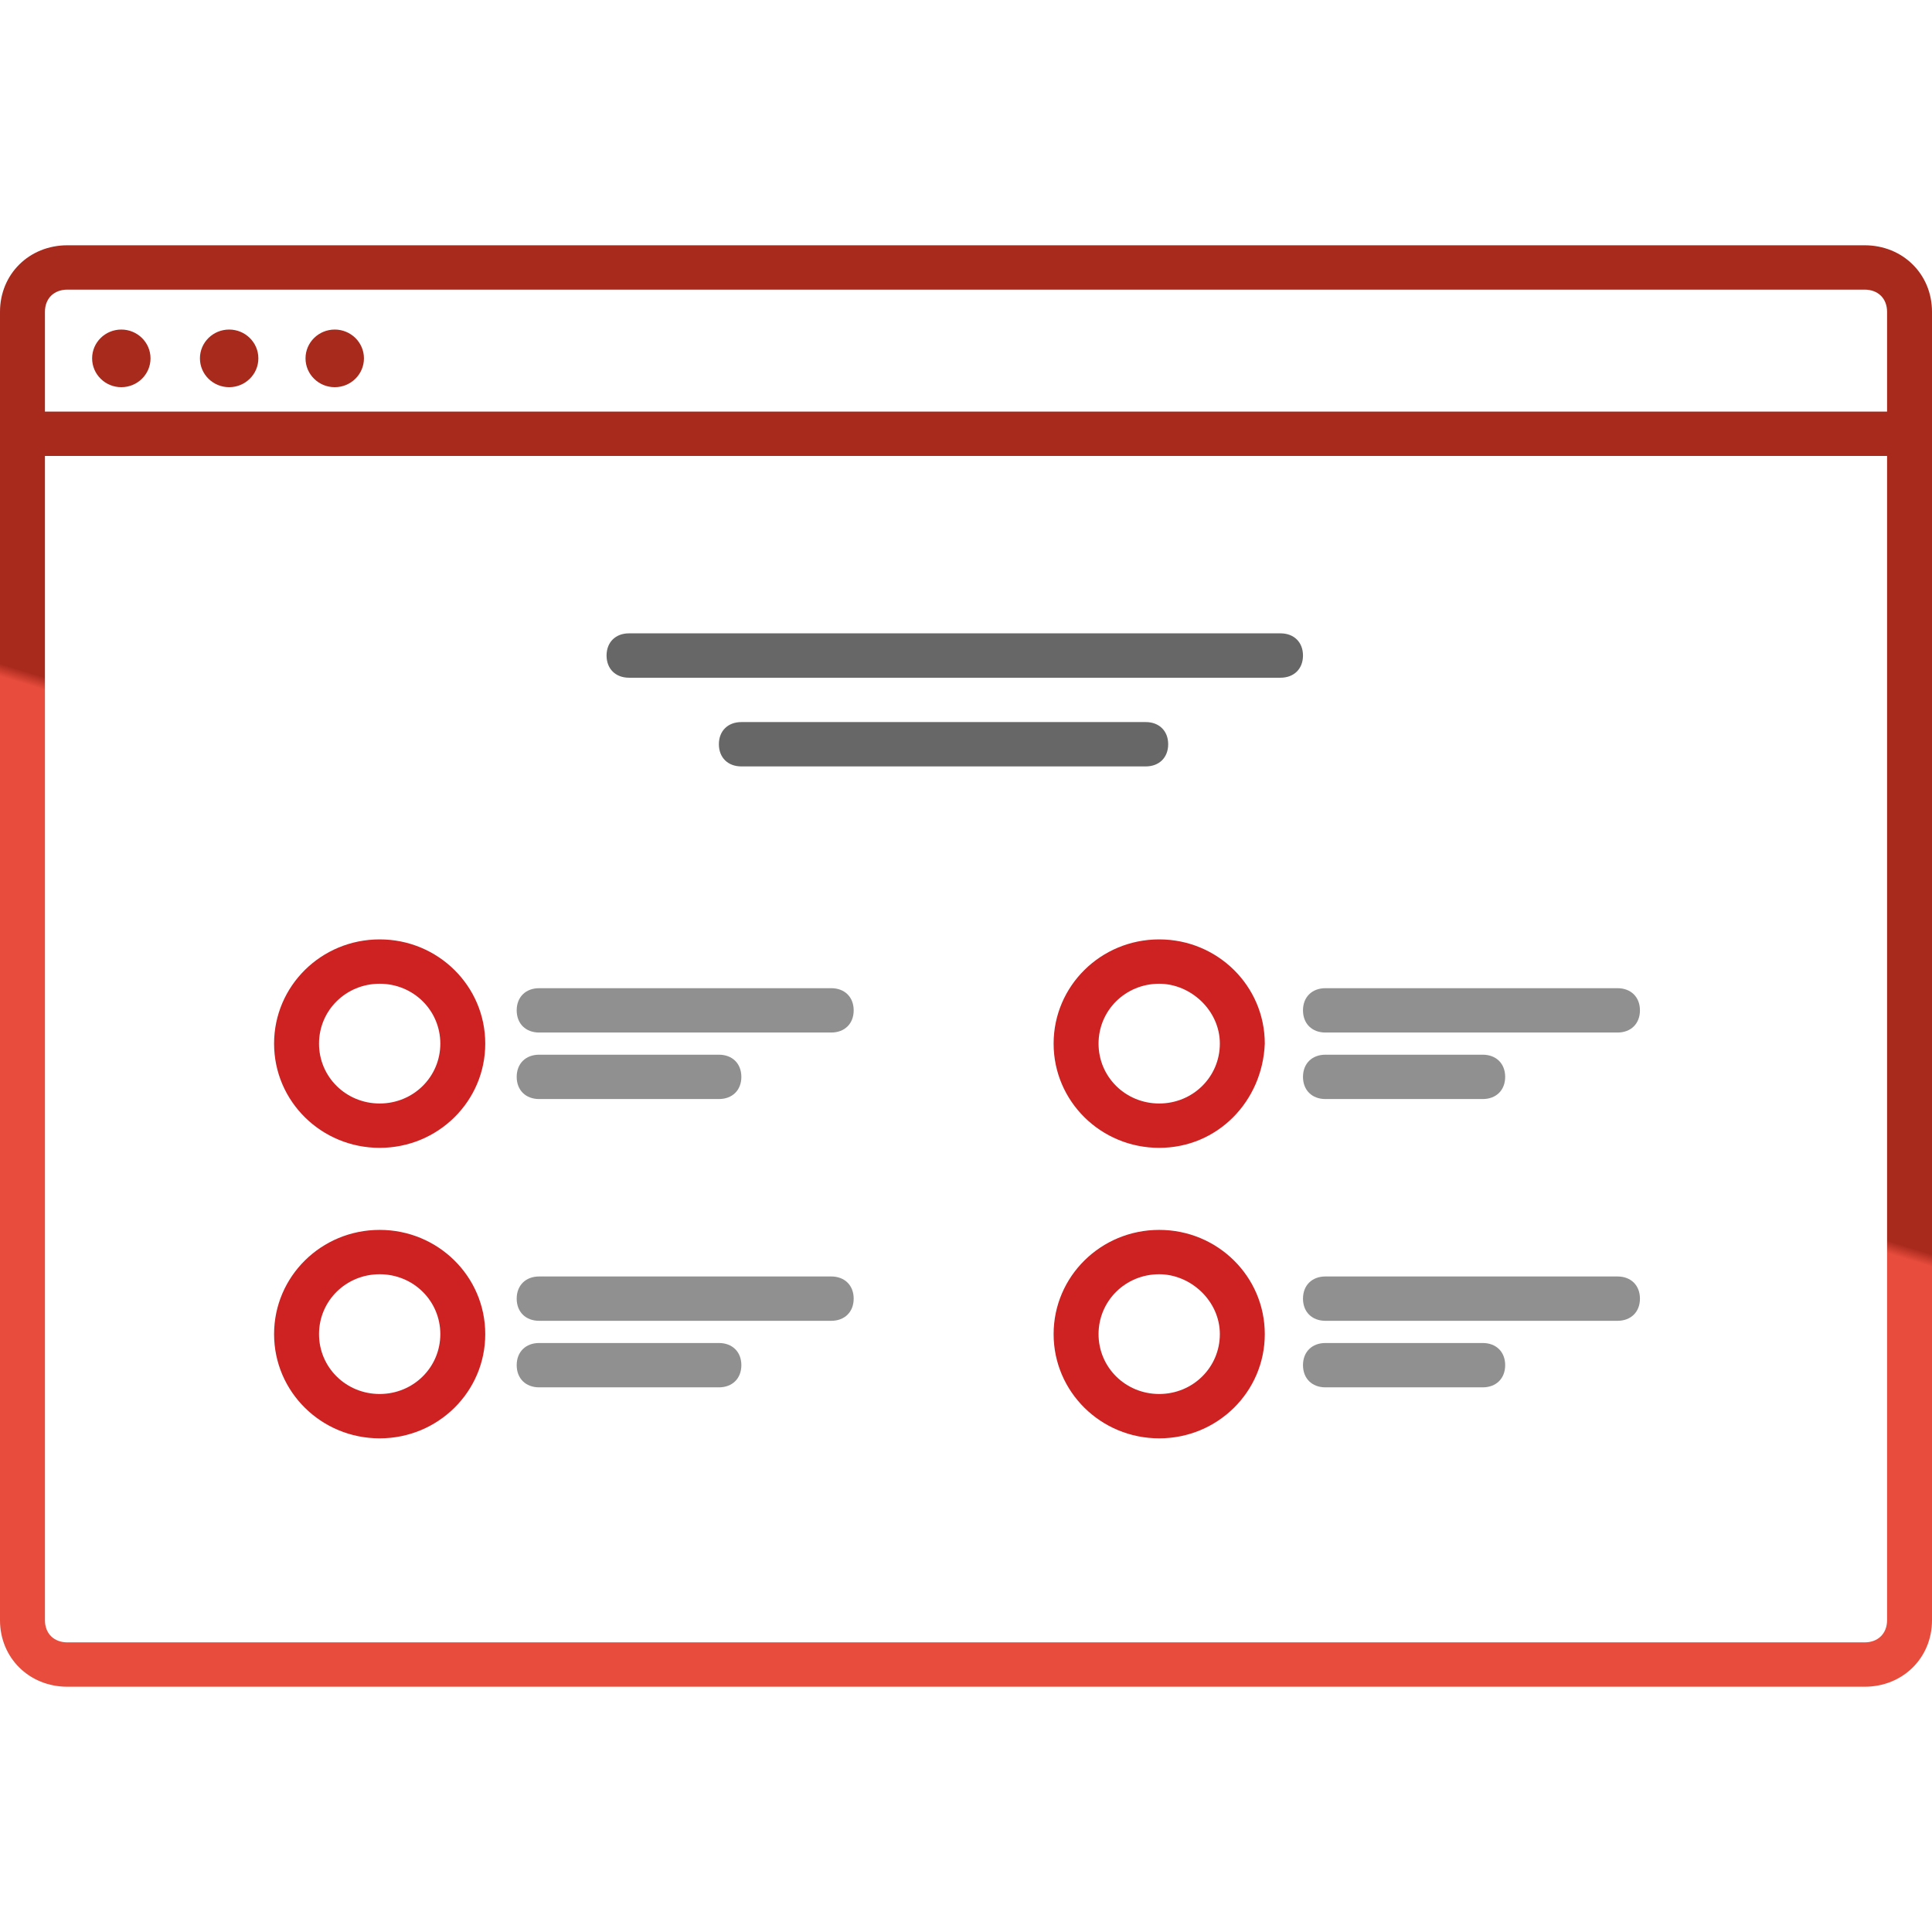 <?xml version="1.0" encoding="UTF-8" standalone="no"?>
<svg width="66px" height="66px" viewBox="0 0 66 66" version="1.1" xmlns="http://www.w3.org/2000/svg" xmlns:xlink="http://www.w3.org/1999/xlink" xmlns:sketch="http://www.bohemiancoding.com/sketch/ns">
    <!-- Generator: Sketch 3.3.3 (12081) - http://www.bohemiancoding.com/sketch -->
    <title>set-03-01</title>
    <desc>Created with Sketch.</desc>
    <defs>
        <linearGradient x1="49.085%" y1="50%" x2="49.39%" y2="49.258%" id="linearGradient-1">
            <stop stop-color="#E74C3C" offset="0%"></stop>
            <stop stop-color="#A82A1D" offset="100%"></stop>
        </linearGradient>
    </defs>
    <g id="Page-1" stroke="none" stroke-width="1" fill="none" fill-rule="evenodd" sketch:type="MSPage">
        <g id="set-03-01" sketch:type="MSArtboardGroup">
            <path d="M43.744,23.152 L21.488,23.152 C21.028,23.152 20.721,22.848 20.721,22.394 C20.721,21.939 21.028,21.636 21.488,21.636 L43.744,21.636 C44.205,21.636 44.512,21.939 44.512,22.394 C44.512,22.848 44.205,23.152 43.744,23.152 Z M39.14,26.182 L25.326,26.182 C24.865,26.182 24.558,25.879 24.558,25.424 C24.558,24.97 24.865,24.667 25.326,24.667 L39.14,24.667 C39.6,24.667 39.907,24.97 39.907,25.424 C39.907,25.879 39.6,26.182 39.14,26.182 Z" id="Shape" fill="#676767" sketch:type="MSShapeGroup"></path>
            <path d="M28.395,35.273 L18.419,35.273 C17.958,35.273 17.651,34.97 17.651,34.515 C17.651,34.061 17.958,33.758 18.419,33.758 L28.395,33.758 C28.856,33.758 29.163,34.061 29.163,34.515 C29.163,34.97 28.856,35.273 28.395,35.273 Z M24.558,37.545 L18.419,37.545 C17.958,37.545 17.651,37.242 17.651,36.788 C17.651,36.333 17.958,36.03 18.419,36.03 L24.558,36.03 C25.019,36.03 25.326,36.333 25.326,36.788 C25.326,37.242 25.019,37.545 24.558,37.545 Z M55.256,35.273 L45.279,35.273 C44.819,35.273 44.512,34.97 44.512,34.515 C44.512,34.061 44.819,33.758 45.279,33.758 L55.256,33.758 C55.716,33.758 56.023,34.061 56.023,34.515 C56.023,34.97 55.716,35.273 55.256,35.273 Z M50.651,37.545 L45.279,37.545 C44.819,37.545 44.512,37.242 44.512,36.788 C44.512,36.333 44.819,36.03 45.279,36.03 L50.651,36.03 C51.112,36.03 51.419,36.333 51.419,36.788 C51.419,37.242 51.112,37.545 50.651,37.545 Z M28.395,45.121 L18.419,45.121 C17.958,45.121 17.651,44.818 17.651,44.364 C17.651,43.909 17.958,43.606 18.419,43.606 L28.395,43.606 C28.856,43.606 29.163,43.909 29.163,44.364 C29.163,44.818 28.856,45.121 28.395,45.121 Z M24.558,47.394 L18.419,47.394 C17.958,47.394 17.651,47.091 17.651,46.636 C17.651,46.182 17.958,45.879 18.419,45.879 L24.558,45.879 C25.019,45.879 25.326,46.182 25.326,46.636 C25.326,47.091 25.019,47.394 24.558,47.394 Z M55.256,45.121 L45.279,45.121 C44.819,45.121 44.512,44.818 44.512,44.364 C44.512,43.909 44.819,43.606 45.279,43.606 L55.256,43.606 C55.716,43.606 56.023,43.909 56.023,44.364 C56.023,44.818 55.716,45.121 55.256,45.121 Z M50.651,47.394 L45.279,47.394 C44.819,47.394 44.512,47.091 44.512,46.636 C44.512,46.182 44.819,45.879 45.279,45.879 L50.651,45.879 C51.112,45.879 51.419,46.182 51.419,46.636 C51.419,47.091 51.112,47.394 50.651,47.394 Z" id="Shape" fill="#909090" sketch:type="MSShapeGroup"></path>
            <path d="M63.698,57.621 L2.302,57.621 C0.998,57.621 0,56.636 0,55.348 L0,10.652 C0,9.364 0.998,8.379 2.302,8.379 L63.698,8.379 C65.002,8.379 66,9.364 66,10.652 L66,55.348 C66,56.636 65.002,57.621 63.698,57.621 L63.698,57.621 Z M1.535,14.061 L1.535,10.652 C1.535,10.197 1.842,9.894 2.302,9.894 L63.698,9.894 C64.158,9.894 64.465,10.197 64.465,10.652 L64.465,14.061 L1.535,14.061 L1.535,14.061 Z M1.535,15.576 L1.535,55.348 C1.535,55.803 1.842,56.106 2.302,56.106 L63.698,56.106 C64.158,56.106 64.465,55.803 64.465,55.348 L64.465,15.576 L1.535,15.576 L1.535,15.576 Z M4.144,13.227 C4.695,13.227 5.142,12.786 5.142,12.242 C5.142,11.699 4.695,11.258 4.144,11.258 C3.593,11.258 3.147,11.699 3.147,12.242 C3.147,12.786 3.593,13.227 4.144,13.227 Z M7.828,13.227 C8.379,13.227 8.826,12.786 8.826,12.242 C8.826,11.699 8.379,11.258 7.828,11.258 C7.277,11.258 6.83,11.699 6.83,12.242 C6.83,12.786 7.277,13.227 7.828,13.227 Z M11.435,13.227 C11.986,13.227 12.433,12.786 12.433,12.242 C12.433,11.699 11.986,11.258 11.435,11.258 C10.884,11.258 10.437,11.699 10.437,12.242 C10.437,12.786 10.884,13.227 11.435,13.227 Z" id="Shape" fill="url(#linearGradient-1)" sketch:type="MSShapeGroup"></path>
            <path d="M12.97,39.212 C10.974,39.212 9.363,37.621 9.363,35.652 C9.363,33.682 10.974,32.091 12.97,32.091 C14.965,32.091 16.577,33.682 16.577,35.652 C16.577,37.621 14.965,39.212 12.97,39.212 L12.97,39.212 Z M12.97,33.606 C11.819,33.606 10.898,34.515 10.898,35.652 C10.898,36.788 11.819,37.697 12.97,37.697 C14.121,37.697 15.042,36.788 15.042,35.652 C15.042,34.515 14.121,33.606 12.97,33.606 L12.97,33.606 Z" id="Shape" fill="#CD2122" sketch:type="MSShapeGroup"></path>
            <path d="M39.6,39.212 C37.605,39.212 35.993,37.621 35.993,35.652 C35.993,33.682 37.605,32.091 39.6,32.091 C41.595,32.091 43.207,33.682 43.207,35.652 C43.13,37.621 41.595,39.212 39.6,39.212 L39.6,39.212 Z M39.6,33.606 C38.449,33.606 37.528,34.515 37.528,35.652 C37.528,36.788 38.449,37.697 39.6,37.697 C40.751,37.697 41.672,36.788 41.672,35.652 C41.672,34.515 40.674,33.606 39.6,33.606 L39.6,33.606 Z" id="Shape" fill="#CD2122" sketch:type="MSShapeGroup"></path>
            <path d="M12.97,49.136 C10.974,49.136 9.363,47.545 9.363,45.576 C9.363,43.606 10.974,42.015 12.97,42.015 C14.965,42.015 16.577,43.606 16.577,45.576 C16.577,47.545 14.965,49.136 12.97,49.136 L12.97,49.136 Z M12.97,43.53 C11.819,43.53 10.898,44.439 10.898,45.576 C10.898,46.712 11.819,47.621 12.97,47.621 C14.121,47.621 15.042,46.712 15.042,45.576 C15.042,44.439 14.121,43.53 12.97,43.53 L12.97,43.53 Z" id="Shape" fill="#CD2122" sketch:type="MSShapeGroup"></path>
            <path d="M39.6,49.136 C37.605,49.136 35.993,47.545 35.993,45.576 C35.993,43.606 37.605,42.015 39.6,42.015 C41.595,42.015 43.207,43.606 43.207,45.576 C43.207,47.545 41.595,49.136 39.6,49.136 L39.6,49.136 Z M39.6,43.53 C38.449,43.53 37.528,44.439 37.528,45.576 C37.528,46.712 38.449,47.621 39.6,47.621 C40.751,47.621 41.672,46.712 41.672,45.576 C41.672,44.439 40.674,43.53 39.6,43.53 L39.6,43.53 Z" id="Shape" fill="#CD2122" sketch:type="MSShapeGroup"></path>
        </g>
    </g>
</svg>